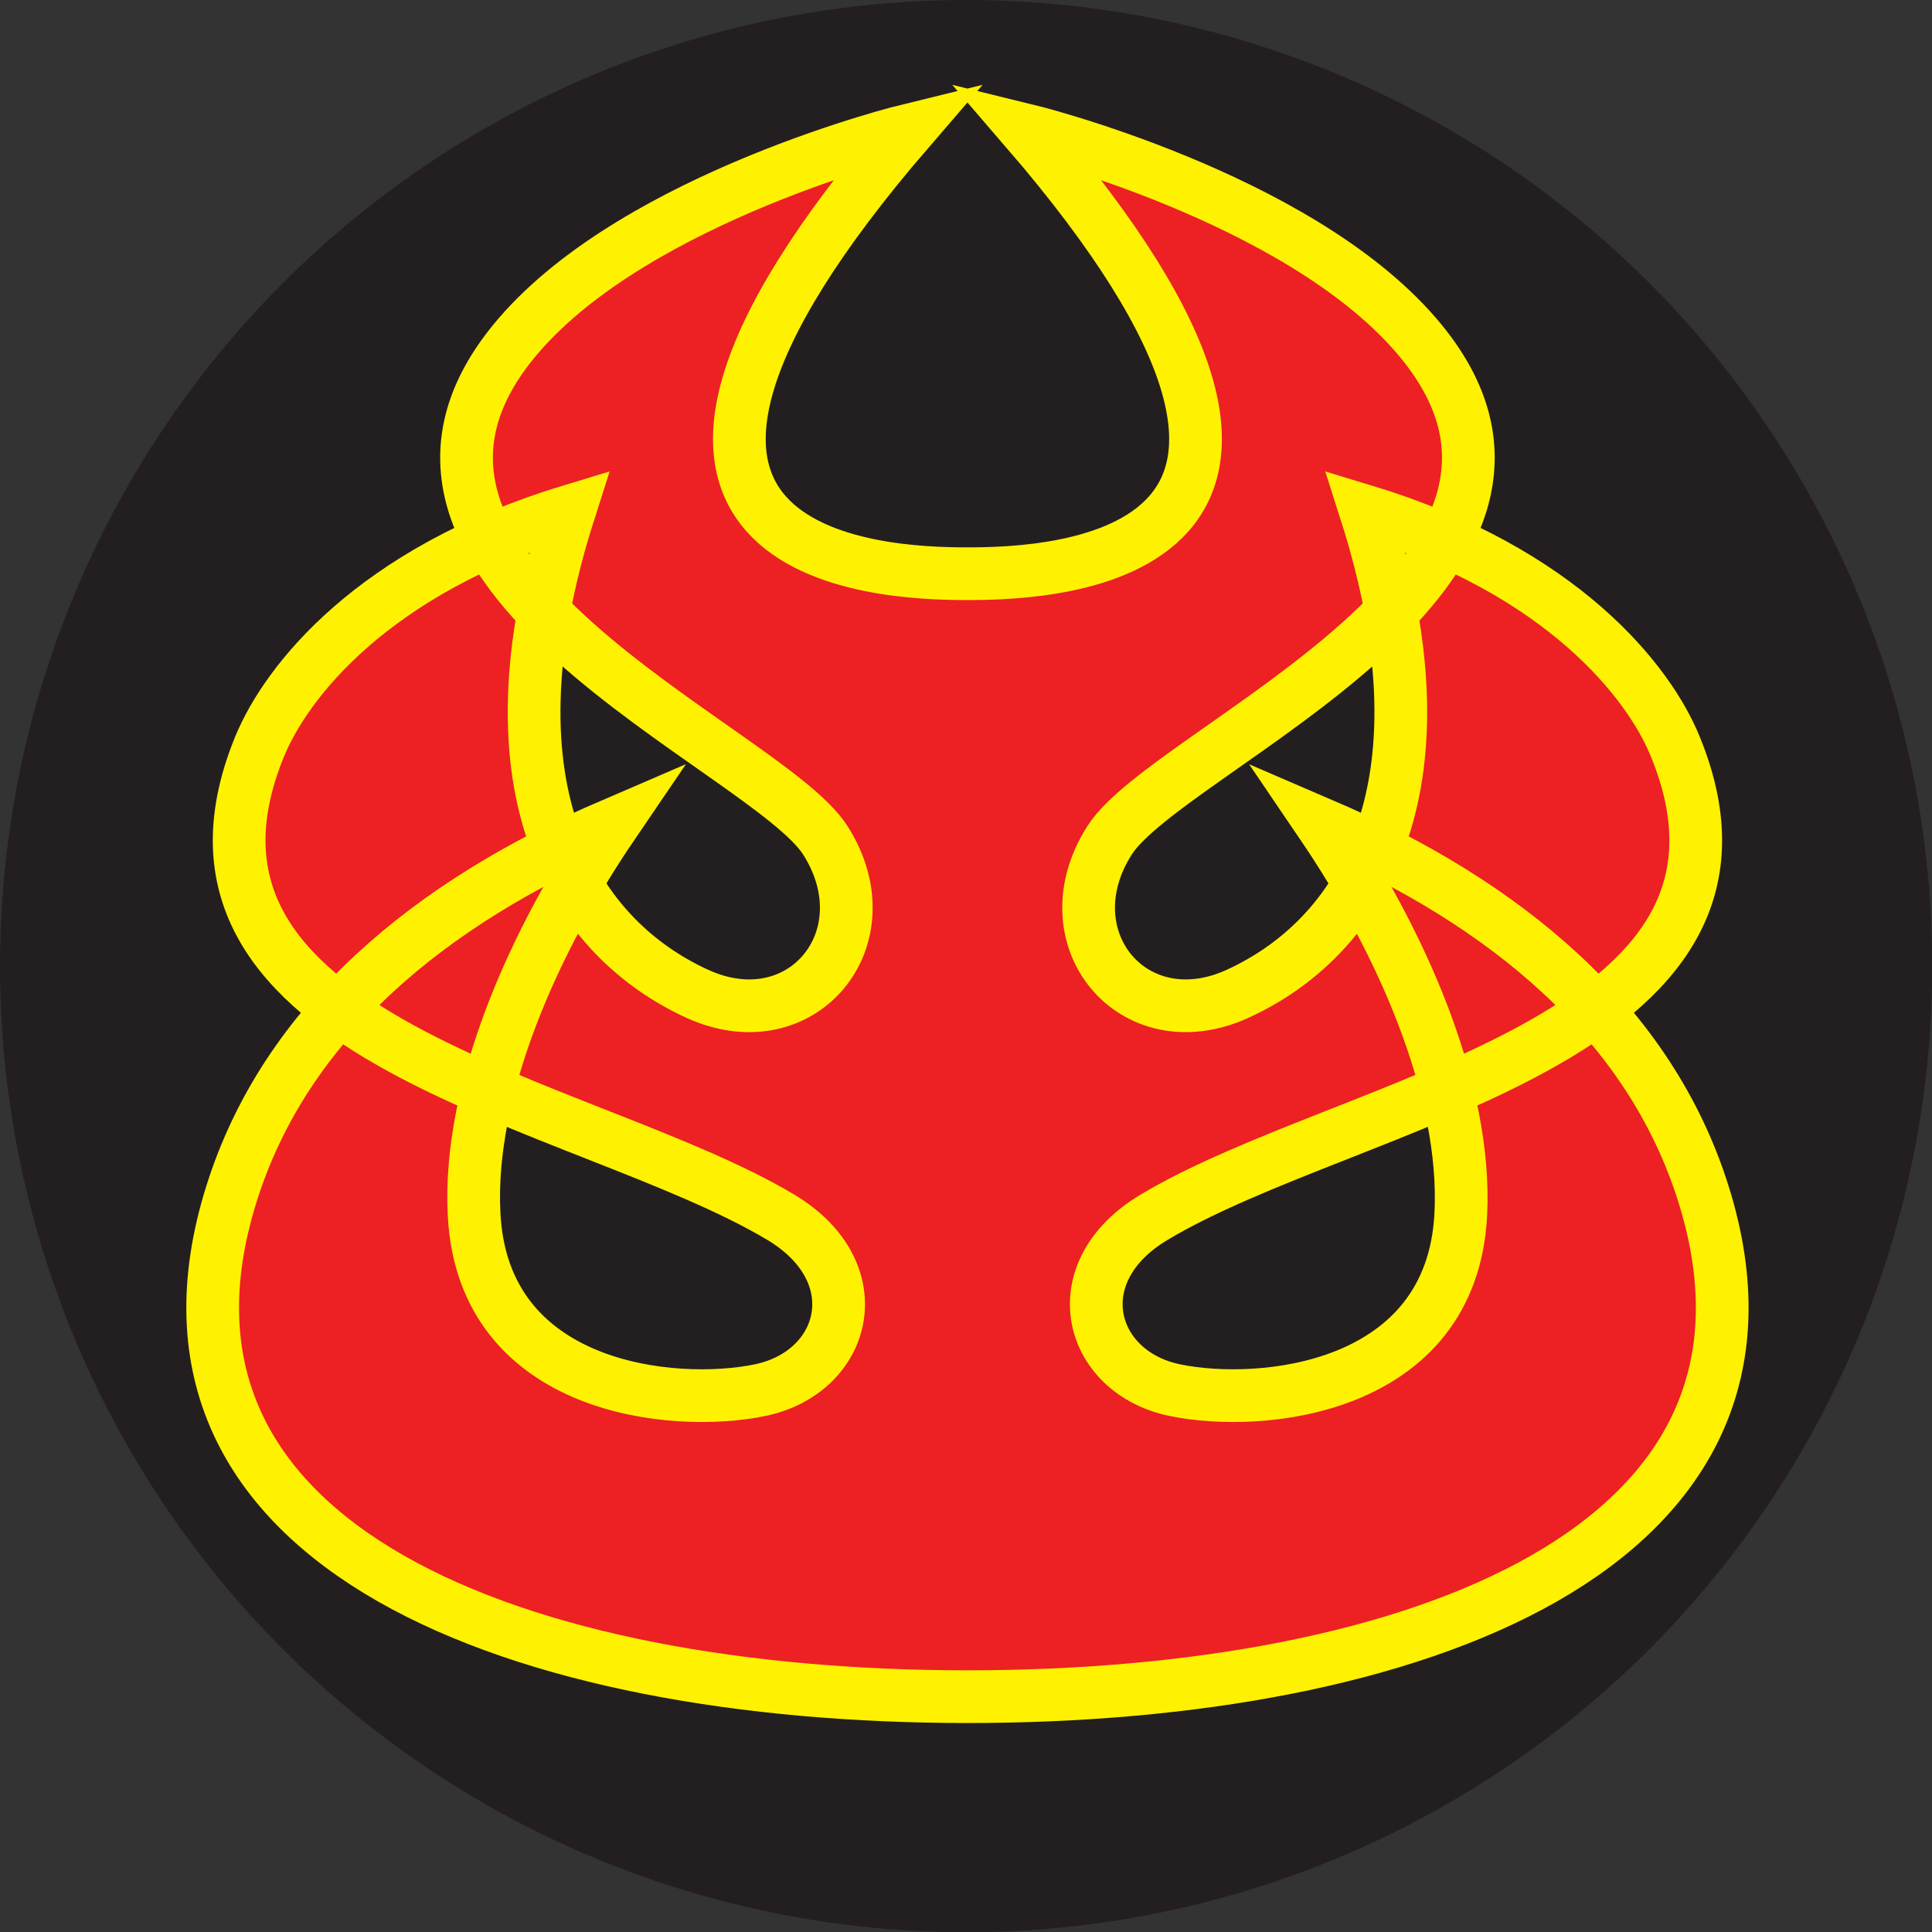 <?xml version="1.0" encoding="UTF-8"?>
<svg xmlns="http://www.w3.org/2000/svg" viewBox="0 0 73.31 73.31">
  <rect x="0" y="0" width="73.31" height="73.31" fill="#333333" stroke="none"/>
  <defs>
    <style>
      .cls-1 {
        fill: #ed2024;
        stroke: #fff200;
        stroke-width: 2px;
      }

      .cls-2 {
        fill: #231f20;
      }
    </style>
  </defs>
  <g id="black">
    <circle class="cls-2" cx="36.66" cy="36.66" r="36.66"/>
  </g>
  <g id="new_flames">
    <path class="cls-1" d="M36.7,64.38c-16.84,0-32.17-5.59-27.91-19.1,2.05-6.51,7.5-11.01,14.48-14.01-2.99,4.39-5.53,10.05-5.28,14.81.34,6.67,7.57,7.35,10.85,6.67s4.29-4.46.79-6.56c-7.46-4.46-24.36-6.67-19.78-17.86,1.01-2.46,4.29-6.66,11.75-8.93-3.44,10.76.35,16.25,4.86,18.31,3.96,1.81,7.21-2.12,4.86-5.82-2.26-3.56-19.33-10.23-11.64-19.16,4.56-5.3,14.81-7.8,14.81-7.8-14.13,16.39-1.06,16.84,2.22,16.84,3.28,0,16.35-.45,2.22-16.84,0,0,10.25,2.5,14.81,7.8,7.69,8.93-9.38,15.6-11.64,19.16-2.35,3.7.9,7.63,4.86,5.82,4.51-2.06,8.3-7.55,4.86-18.31,7.46,2.27,10.75,6.47,11.75,8.93,4.58,11.19-12.32,13.39-19.78,17.86-3.5,2.09-2.49,5.88.79,6.56s10.51,0,10.85-6.67c.24-4.75-2.29-10.41-5.28-14.81,6.98,3,12.43,7.51,14.48,14.01,4.26,13.51-11.07,19.1-27.91,19.1Z"/>
  </g>
</svg>